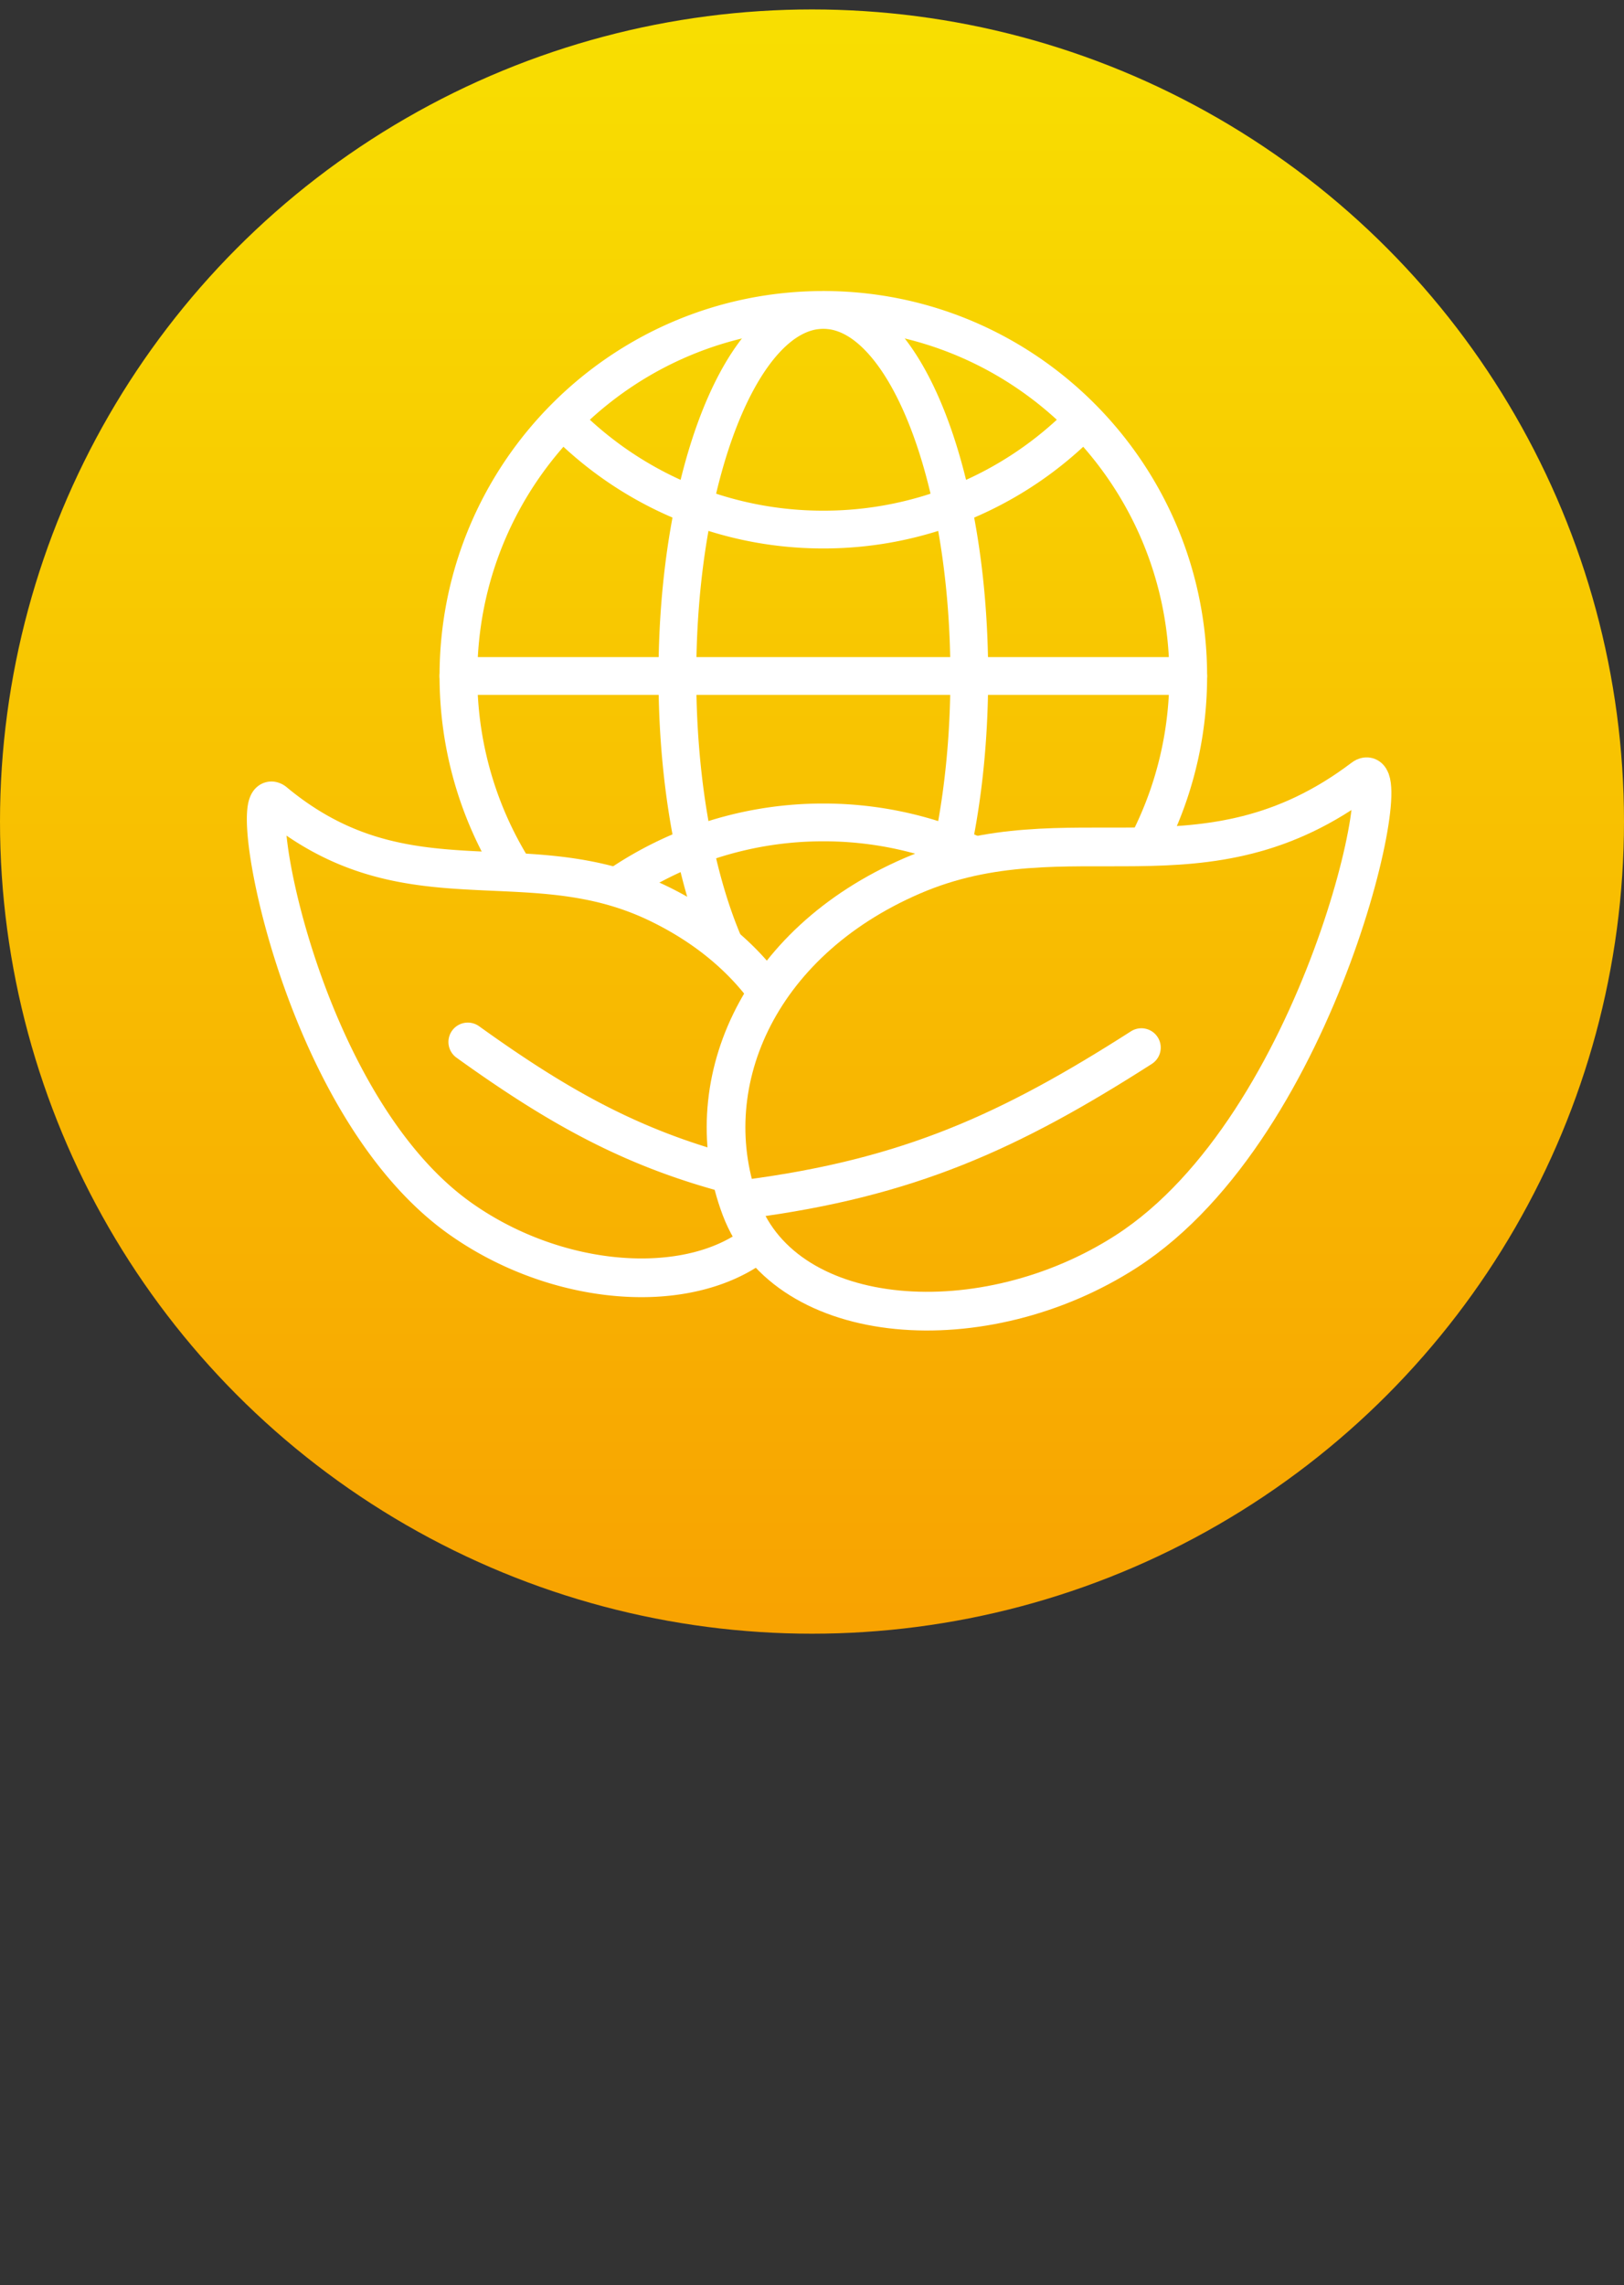 <svg width="86" height="121" viewBox="0 0 86 121" fill="none" xmlns="http://www.w3.org/2000/svg">
    <rect x="0" y="0" width="86" height="121" fill="#333333" stroke="none"/>
    <circle cx="43" cy="43.5" r="43" fill="url(#cuvwyhsuga)" fill-opacity=".99"/>
    <g clip-path="url(#ihwm7r4nrb)">
        <path d="M24.277 35.792h38.646" stroke="#fff" stroke-width="2" stroke-linecap="round" stroke-linejoin="round"/>
        <path fill-rule="evenodd" clip-rule="evenodd" d="M30.647 21.657a1 1 0 0 0-1.419 1.41 20.26 20.26 0 0 0 6.593 4.425 20.21 20.21 0 0 0 7.78 1.547 20.21 20.21 0 0 0 7.78-1.547 20.26 20.26 0 0 0 6.592-4.425 1 1 0 1 0-1.418-1.41 18.258 18.258 0 0 1-5.941 3.988 18.212 18.212 0 0 1-7.012 1.394h-.003a18.21 18.21 0 0 1-7.011-1.394 18.26 18.26 0 0 1-5.941-3.988zM43.6 42.545a20.21 20.21 0 0 0-13.02 4.73c.95.067 1.878.204 2.778.405a18.24 18.24 0 0 1 10.24-3.135h.003a18.212 18.212 0 0 1 7.538 1.623c.883-.34 1.803-.616 2.753-.82A20.21 20.21 0 0 0 43.6 42.545z" fill="#fff"/>
        <path fill-rule="evenodd" clip-rule="evenodd" d="M43.6 15.41c-1.432 0-2.694.731-3.736 1.837-1.04 1.103-1.93 2.646-2.658 4.469-1.456 3.652-2.335 8.63-2.335 14.076 0 4.943.724 9.5 1.946 13.03.993.442 1.931.968 2.804 1.568a18.234 18.234 0 0 1-.557-1.263c-1.341-3.363-2.193-8.077-2.193-13.335 0-5.258.852-9.973 2.193-13.335.672-1.684 1.446-2.98 2.255-3.838.808-.857 1.579-1.21 2.281-1.21.703 0 1.474.353 2.281 1.21.81.858 1.584 2.154 2.256 3.838 1.34 3.363 2.192 8.077 2.192 13.335 0 4.355-.584 8.337-1.547 11.487a17.885 17.885 0 0 1 2.38-1.12c.745-3.04 1.167-6.59 1.167-10.367 0-5.447-.878-10.424-2.335-14.076-.727-1.823-1.617-3.366-2.658-4.47-1.042-1.105-2.304-1.837-3.736-1.837z" fill="#fff"/>
        <path fill-rule="evenodd" clip-rule="evenodd" d="M43.6 15.41c-11.227 0-20.323 9.128-20.323 20.382 0 3.907 1.097 7.558 2.998 10.66a19.085 19.085 0 0 1 2.246-.213 18.338 18.338 0 0 1-3.244-10.447c0-10.156 8.206-18.383 18.323-18.383s18.323 8.227 18.323 18.383c0 2.965-.7 5.765-1.942 8.245.7.076 1.386.19 2.057.34a20.356 20.356 0 0 0 1.885-8.585c0-11.254-9.096-20.383-20.323-20.383z" fill="#fff"/>
        <path d="M48.318 46.367c8.292-3.576 15.436 1.22 23.867-5.162 1.964-1.49-2.191 18.358-12.523 25.043-7.553 4.881-18.012 4.14-20.43-2.267-2.418-6.405.795-14.038 9.086-17.614z" stroke="#fff" stroke-width="2.049" stroke-linecap="round" stroke-linejoin="round"/>
        <path fill-rule="evenodd" clip-rule="evenodd" d="M41.273 51.675c-1.424-1.877-3.415-3.524-5.938-4.749-3.203-1.555-6.308-1.688-9.165-1.812-.472-.02-.936-.04-1.394-.066-3.248-.185-6.324-.654-9.582-3.357a1.324 1.324 0 0 0-.626-.296 1.164 1.164 0 0 0-.918.238c-.22.174-.335.39-.395.532a2.06 2.06 0 0 0-.126.44c-.09.507-.065 1.215.02 1.992.178 1.602.662 3.888 1.466 6.392 1.594 4.962 4.539 11.074 9.134 14.346 3.339 2.376 7.402 3.512 10.98 3.327 2.306-.12 4.502-.802 6.138-2.138a7.26 7.26 0 0 1-1.227-1.649c-1.219 1.033-2.958 1.634-5.016 1.74-3.102.16-6.712-.833-9.686-2.95-4.04-2.877-6.814-8.454-8.371-13.304-.772-2.402-1.222-4.553-1.38-5.991l-.014-.126c3.289 2.253 6.455 2.678 9.485 2.85.5.029.993.051 1.48.073 2.86.128 5.509.247 8.302 1.603 2.53 1.228 4.401 2.889 5.63 4.741.347-.63.748-1.244 1.203-1.836zm-2.748 9.386c-4.91-1.362-8.602-3.453-13.165-6.732a1.025 1.025 0 0 0-1.197 1.664C29.18 59.6 33.281 61.876 39 63.305a12.101 12.101 0 0 1-.474-2.244z" fill="#fff"/>
        <path d="M60.443 55.468c-6.983 4.47-12.349 6.9-20.882 8.018" stroke="#fff" stroke-width="2.049" stroke-linecap="round" stroke-linejoin="round"/>
    </g>
    <defs>
        <linearGradient id="cuvwyhsuga" x1="43" y1=".5" x2="43" y2="86.5" gradientUnits="userSpaceOnUse">
            <stop stop-color="#F9E000"/>
            <stop offset="1" stop-color="#FAA300"/>
        </linearGradient>
        <clipPath id="ihwm7r4nrb">
            <path fill="#fff" transform="translate(12 15)" d="M0 0h63v57H0z"/>
        </clipPath>
    </defs>
</svg>

